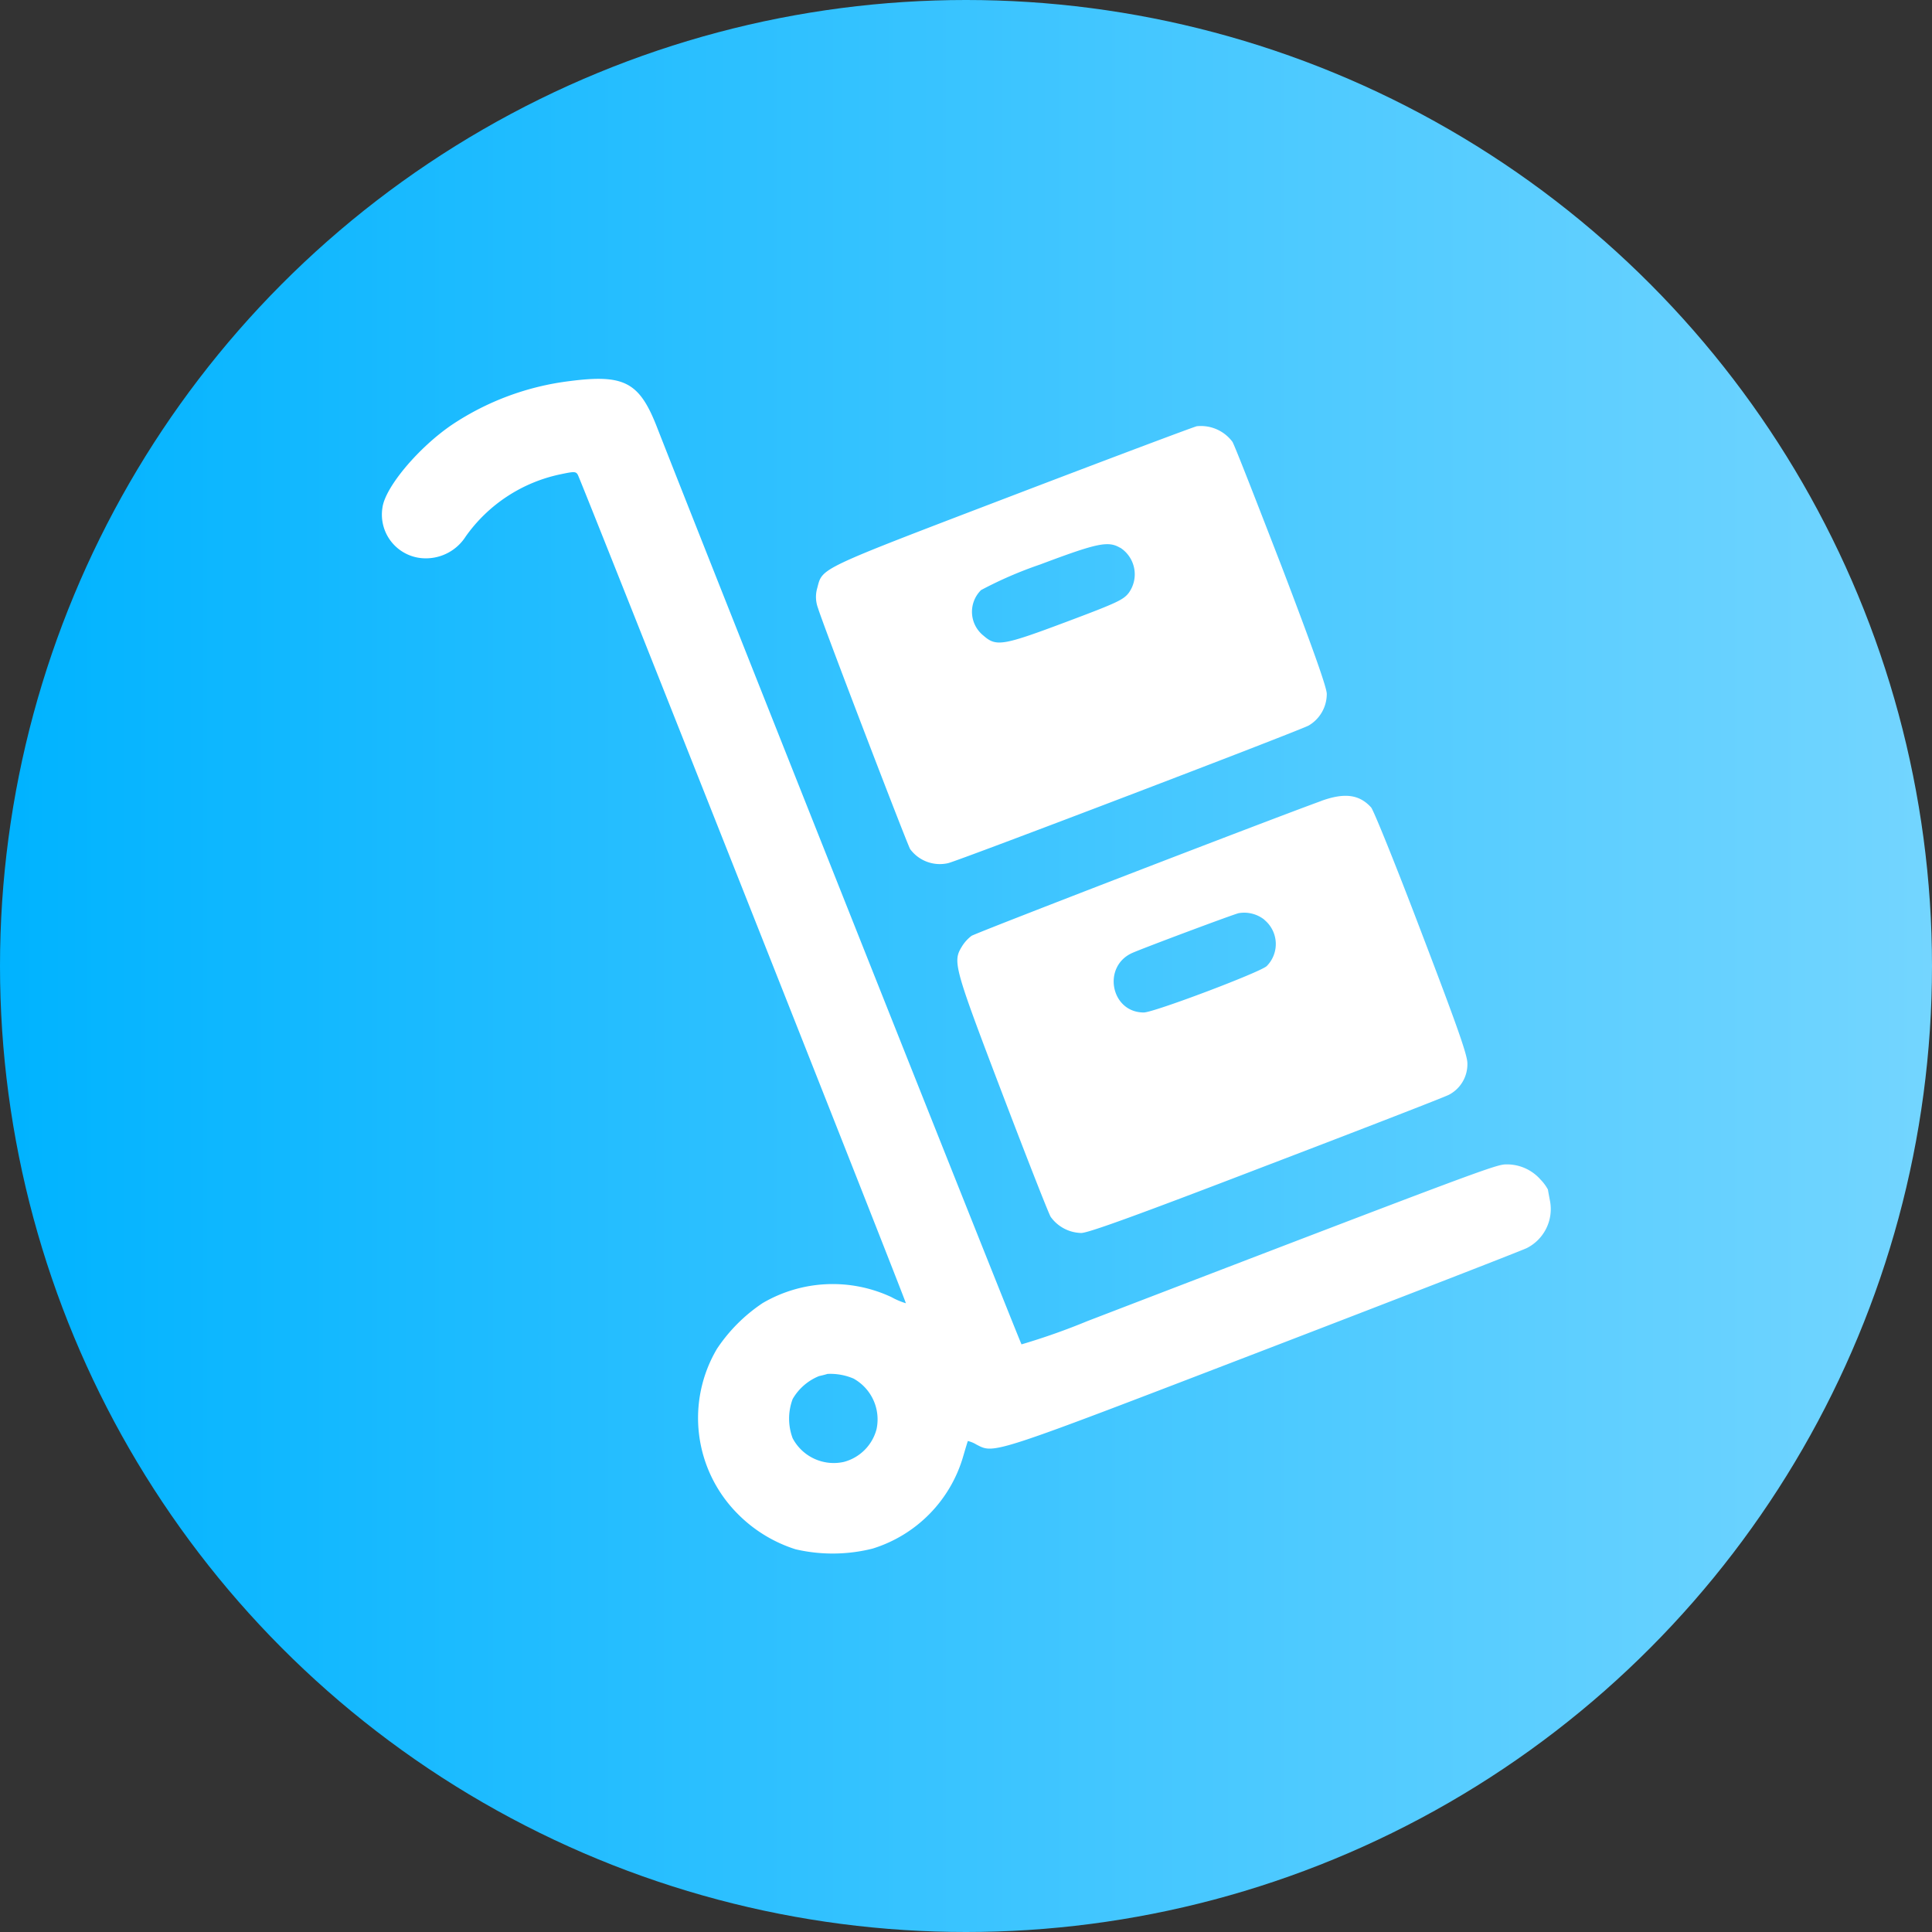 <?xml version="1.0" encoding="UTF-8"?> <svg xmlns="http://www.w3.org/2000/svg" xmlns:xlink="http://www.w3.org/1999/xlink" viewBox="0 0 230.7 230.7"><rect x="0" y="0" width="230.7" height="230.7" fill="#333333" stroke="none"/> <defs> <style>.cls-1{fill:url(#Безымянный_градиент_27);}.cls-2{fill:#fff;fill-rule:evenodd;}</style> <linearGradient id="Безымянный_градиент_27" y1="115.35" x2="230.7" y2="115.35" gradientUnits="userSpaceOnUse"> <stop offset="0" stop-color="#00b3ff"></stop> <stop offset="0.3" stop-color="#23bdff"></stop> <stop offset="1" stop-color="#73d5ff"></stop> </linearGradient> </defs> <g id="Слой_2" data-name="Слой 2"> <g id="Слой_1-2" data-name="Слой 1"> <circle class="cls-1" cx="115.35" cy="115.35" r="115.35"></circle> <path class="cls-2" d="M68,45.51A32.44,32.44,0,0,0,54,50.7c-4,2.71-8,7.45-8.33,9.91a5.22,5.22,0,0,0,5.18,6.06,5.63,5.63,0,0,0,4.76-2.61A18.5,18.5,0,0,1,67,56.62c1.57-.33,1.77-.33,2,.08.45.84,39.26,98.83,39.17,98.92a8.57,8.57,0,0,1-1.72-.73,16.55,16.55,0,0,0-15.38.71,19.64,19.64,0,0,0-5.45,5.45A16.22,16.22,0,0,0,88,180.68,16.91,16.91,0,0,0,95,185a19.55,19.55,0,0,0,9.19-.08,16.26,16.26,0,0,0,10.82-11c.29-1,.54-1.81.56-1.85a3.5,3.5,0,0,1,1,.41c2.21,1.14,1.47,1.38,34.39-11.27,16.75-6.44,30.86-11.92,31.36-12.18a5.22,5.22,0,0,0,2.78-5.55c-.13-.68-.25-1.32-.26-1.43a5.25,5.25,0,0,0-.87-1.18,5.34,5.34,0,0,0-4.07-1.83c-1.24,0-2.25.35-50.05,18.71a79.18,79.18,0,0,1-7.87,2.78c-.15-.14-37.91-95.15-43.6-109.7C76.31,45.6,74.47,44.67,68,45.51Zm74.9,5.39c-.35.07-10.28,3.8-22.08,8.31-23.31,8.91-22.58,8.56-23.23,11a3.79,3.79,0,0,0,.09,2.41c.66,2.16,10.62,28.12,11,28.77a4.41,4.41,0,0,0,4.53,1.68c1.19-.26,41.54-15.66,43.05-16.43a4.37,4.37,0,0,0,2.17-3.79c0-.75-1.67-5.46-5.37-15.16-3-7.74-5.61-14.47-5.9-14.94A4.7,4.7,0,0,0,142.87,50.9Zm-9.12,14.51a3.78,3.78,0,0,1,1,5.39c-.64.83-1.46,1.21-7.4,3.44-7.62,2.86-8.41,3-9.92,1.68a3.64,3.64,0,0,1-.31-5.46,48.06,48.06,0,0,1,7.07-3.06C131,64.85,132.32,64.56,133.75,65.41Zm24,30.23c-6.28,2.28-41.22,15.75-41.77,16.11a4.63,4.63,0,0,0-1.16,1.29c-1.1,1.8-.94,2.39,4.8,17.46,2.94,7.71,5.55,14.37,5.81,14.8a4.61,4.61,0,0,0,3.65,1.93c.84,0,6.72-2.13,22-8,11.49-4.39,21.34-8.21,21.9-8.5a4.11,4.11,0,0,0,2.21-3.77c0-1-1.28-4.6-5.5-15.65-3-7.89-5.71-14.6-6-14.9C162.31,94.86,160.55,94.63,157.76,95.64Zm-6.8,14.2a3.74,3.74,0,0,1,.28,5.52c-.8.75-13.48,5.54-14.68,5.54-3.95,0-5-5.52-1.35-7.12,1.41-.62,11.91-4.55,12.68-4.74A3.88,3.88,0,0,1,151,109.84Zm-49,54.81a5.57,5.57,0,0,1,2.69,6,5.48,5.48,0,0,1-3.92,3.92,5.55,5.55,0,0,1-6.1-2.83,6.67,6.67,0,0,1,0-4.68,6.41,6.41,0,0,1,3.15-2.74c.41-.09.87-.21,1-.26A7.06,7.06,0,0,1,102,164.65Z"></path> </g> </g> </svg> 